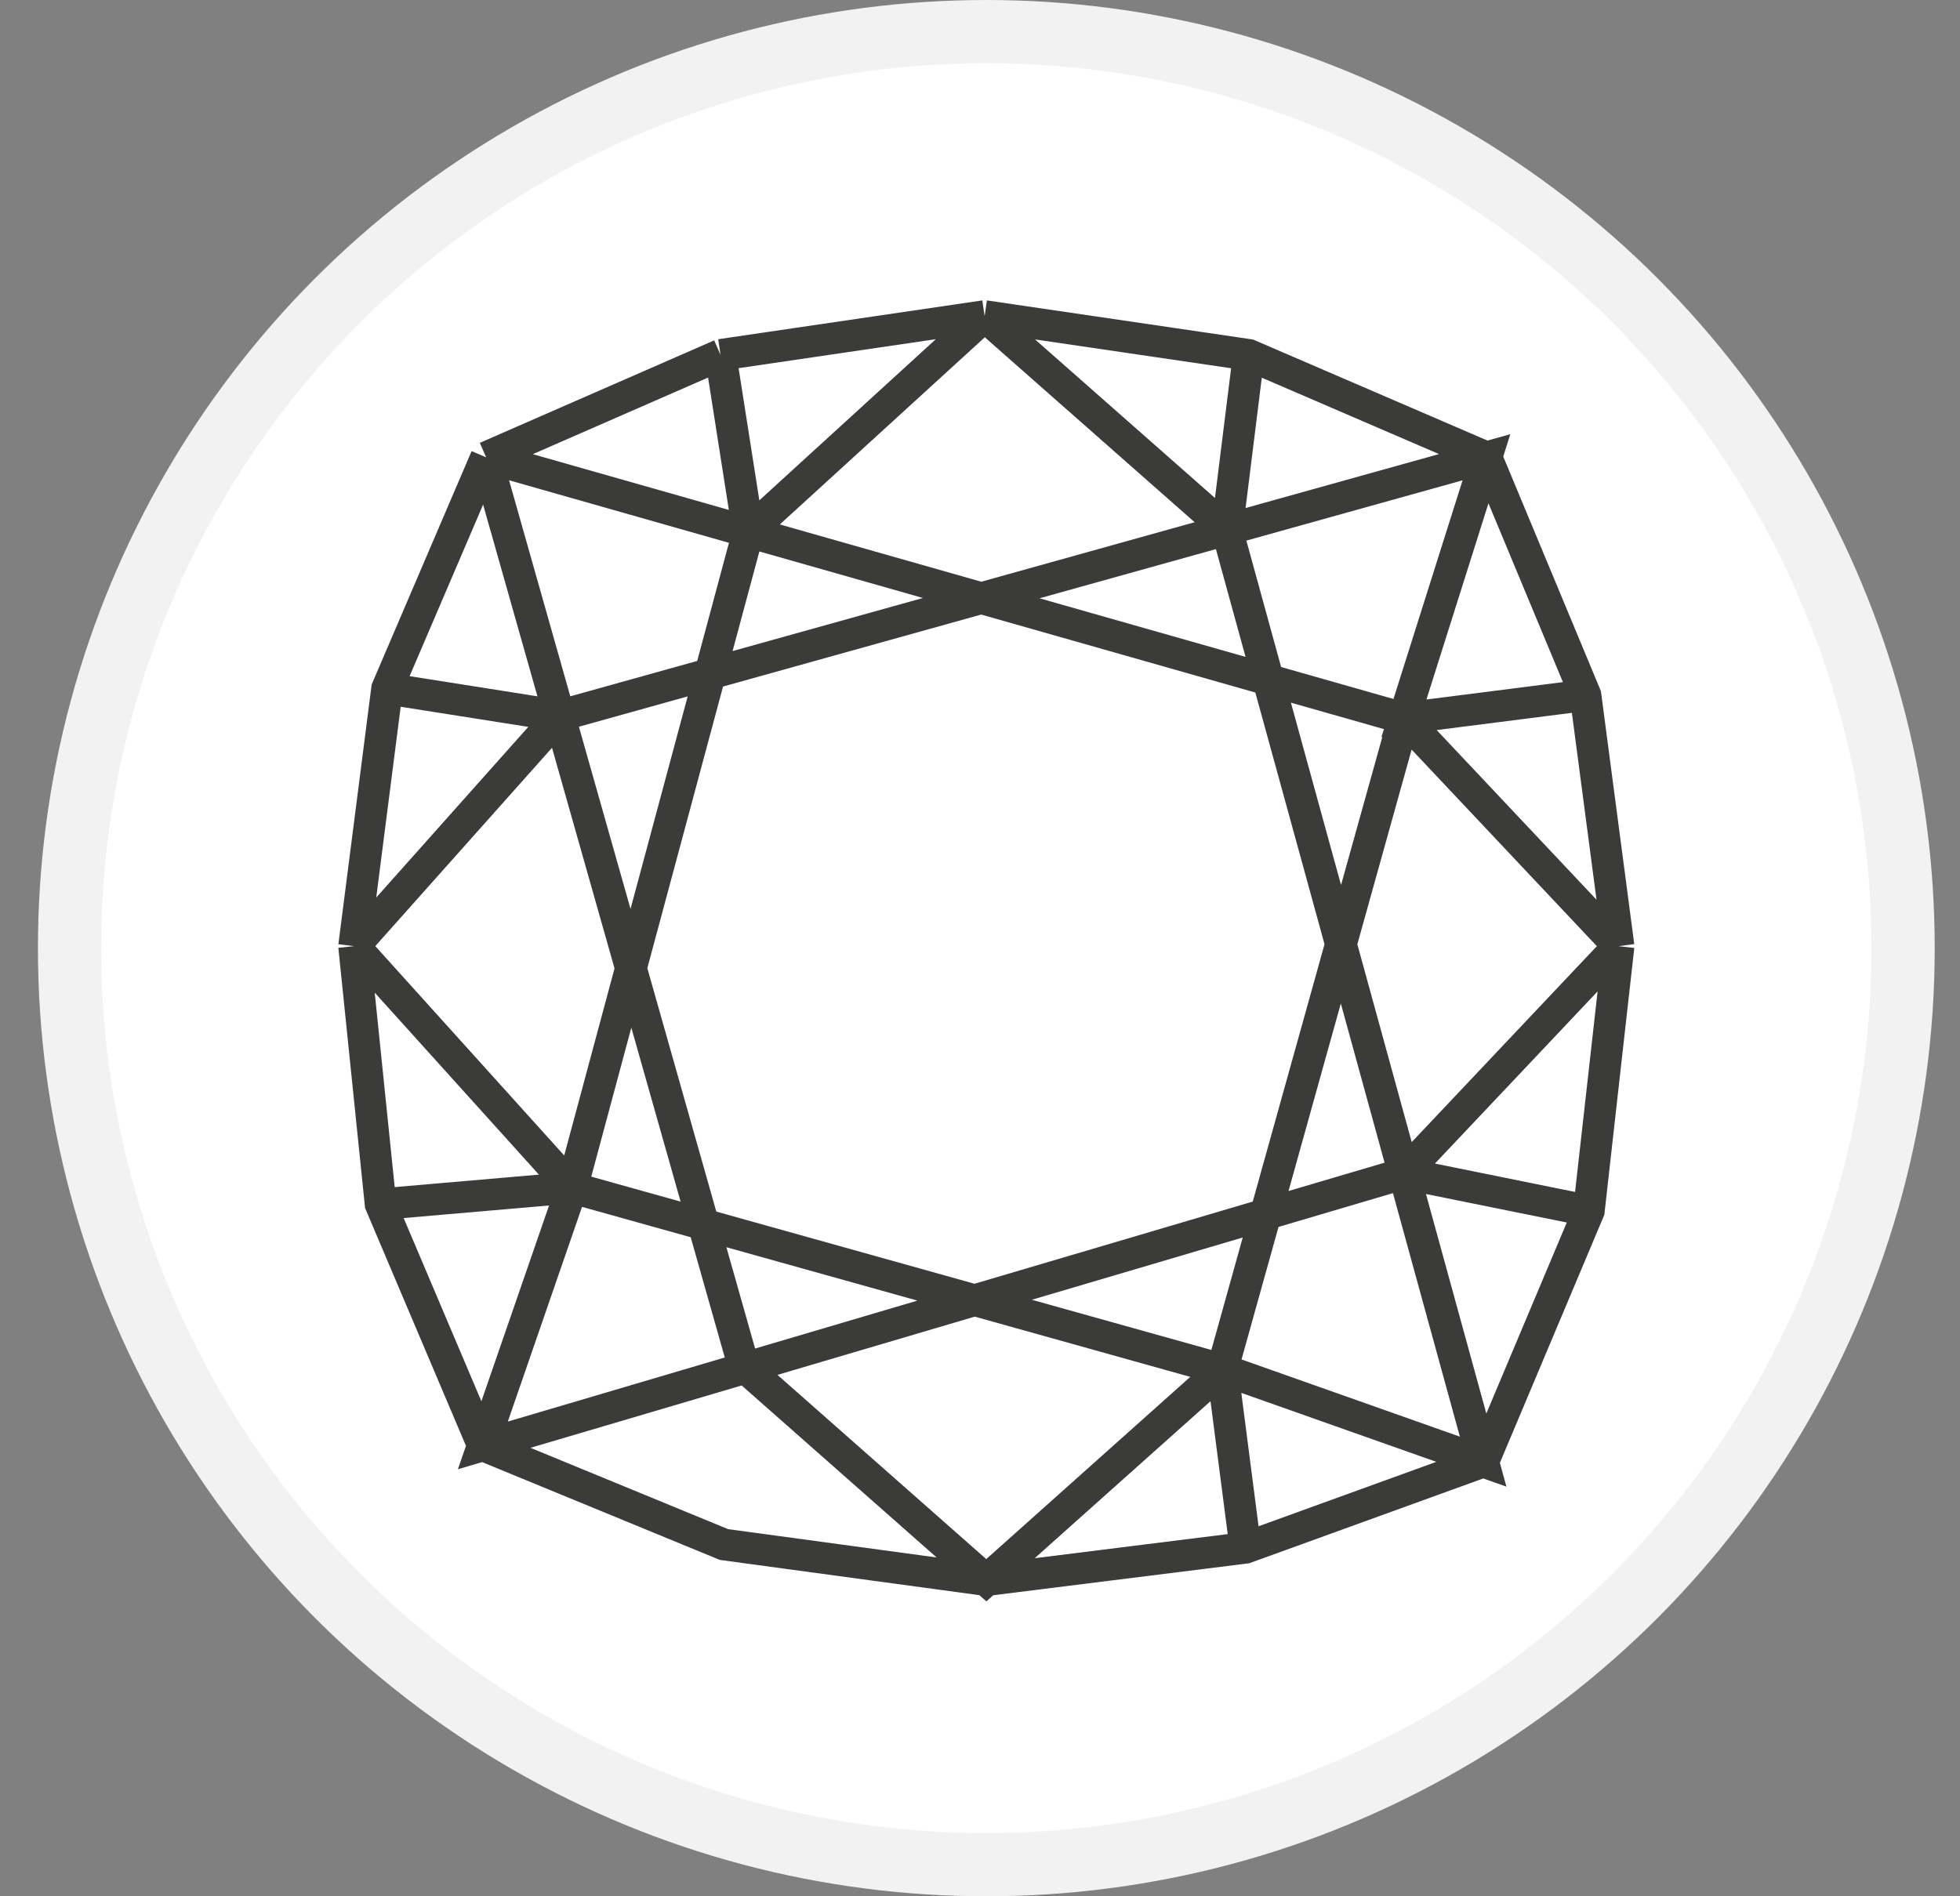 <svg xmlns="http://www.w3.org/2000/svg" fill="none" viewBox="0 0 31 30" height="30" width="31">
<rect x="0" y="0" width="31" height="30" fill="#808080" stroke="none"/>
<circle stroke="#F2F2F2" fill="white" r="14.5" cy="15" cx="15.6"></circle>
<path stroke-miterlimit="10" stroke-width="0.5" stroke="#3B3B3A" d="M5.6 14.969L6.122 10.895L7.689 7.235M5.6 14.969L6.019 19.049L7.638 22.866L11.45 24.435L15.601 24.999L19.699 24.487L23.459 23.124L25.13 19.155L25.6 14.969M5.6 14.969L8.847 11.324M5.6 14.969L9.046 18.789M7.689 7.235L11.396 5.614M7.689 7.235L22.205 11.365M7.689 7.235L11.762 21.613L15.6 25L19.333 21.665M11.396 5.614L15.573 5M11.396 5.614L11.835 8.414M15.573 5L19.75 5.614L23.51 7.235L25.077 11L25.6 14.969M15.573 5L19.406 8.379M15.573 5L11.835 8.414M25.6 14.969L22.205 18.563M25.6 14.969L22.205 11.365M19.333 21.665L22.205 11.365M19.333 21.665L9.046 18.789M19.333 21.665L19.698 24.488M19.333 21.665L23.458 23.124L19.406 8.379M25.077 10.998L22.205 11.364L23.51 7.234L8.847 11.324M8.847 11.324L6.122 10.894M9.046 18.789L11.835 8.414M9.046 18.789L7.637 22.867L22.205 18.564L25.129 19.156M9.046 18.789L6.018 19.051M19.406 8.379L19.75 5.613"></path>
</svg>
